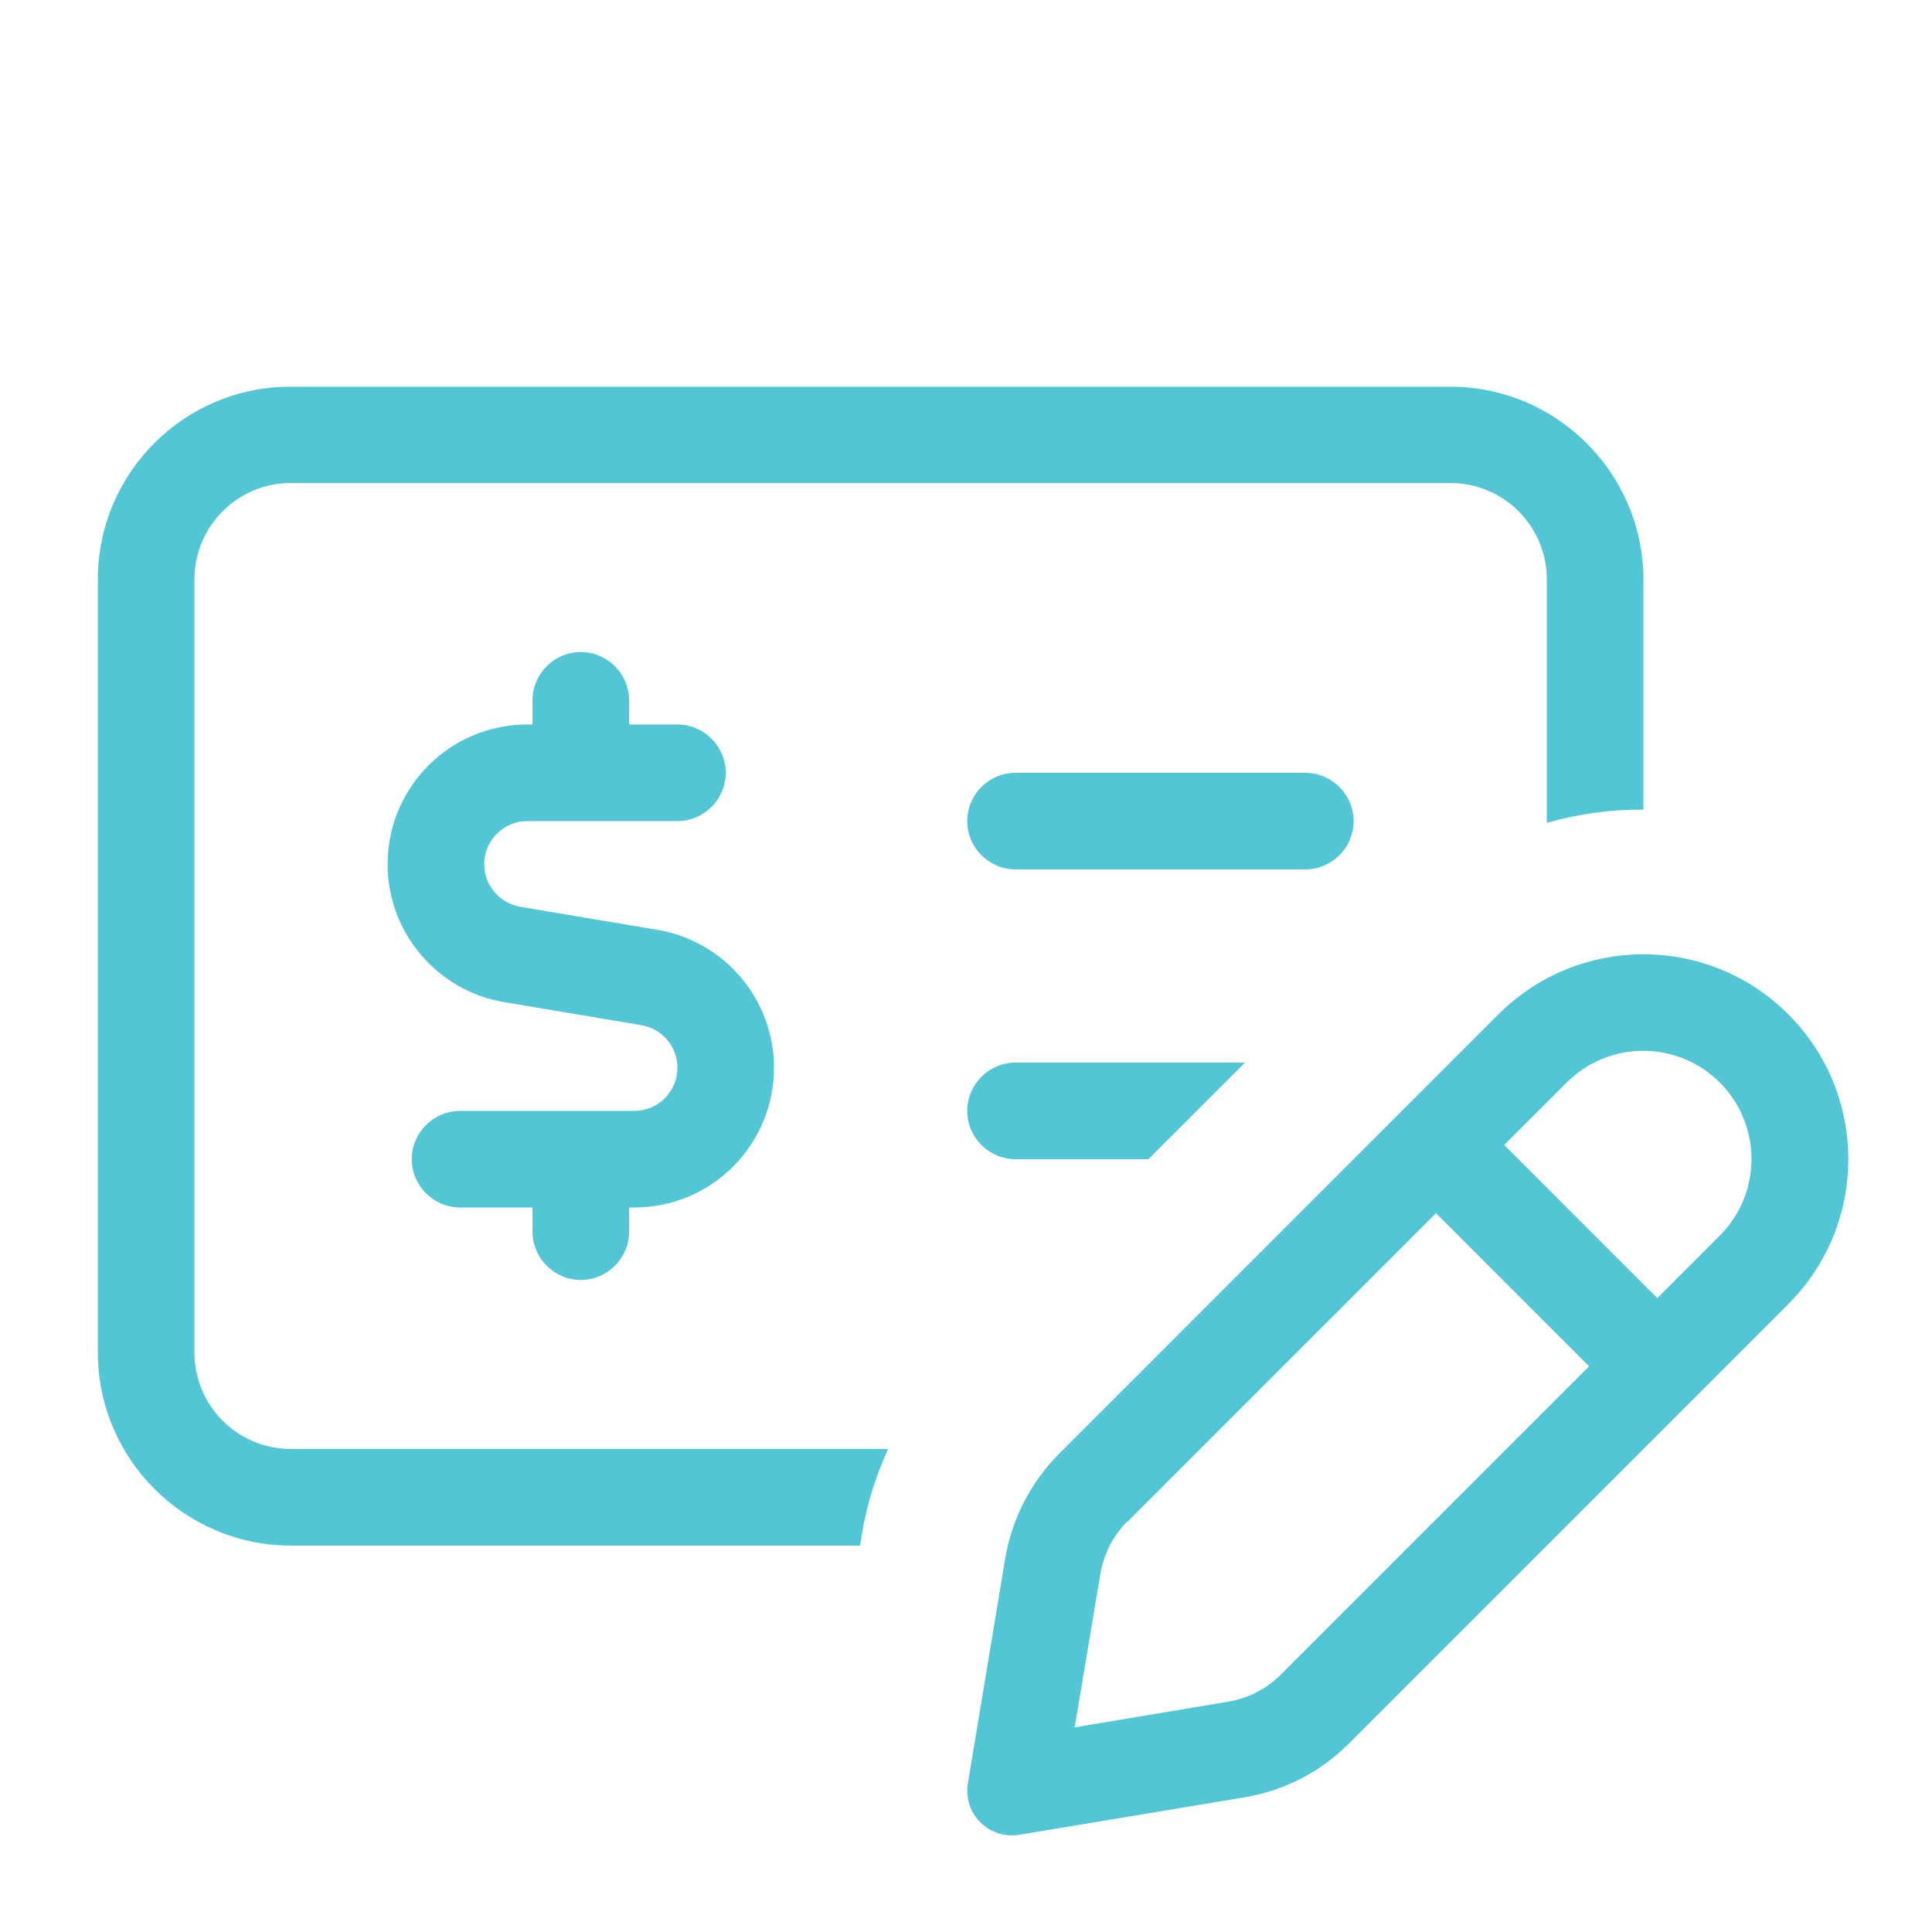 <svg width="58" height="58" viewBox="0 0 58 58" fill="none" xmlns="http://www.w3.org/2000/svg">
<path d="M8.737 14.5H43.536C45.141 14.5 46.437 15.796 46.437 17.4V24.704C47.379 24.433 48.358 24.297 49.337 24.306V17.409C49.337 14.21 46.736 11.609 43.536 11.609H8.737C5.528 11.6 2.937 14.201 2.937 17.4V40.6C2.937 43.799 5.537 46.4 8.737 46.4H25.819L25.874 46.065C26.019 45.176 26.291 44.306 26.662 43.5H8.737C7.132 43.5 5.837 42.204 5.837 40.6V17.4C5.837 15.796 7.132 14.5 8.737 14.5ZM30.486 31.9C29.689 31.9 29.037 32.553 29.037 33.35C29.037 34.148 29.689 34.8 30.486 34.8H34.474L37.374 31.9H30.486ZM29.037 24.65C29.037 25.448 29.689 26.1 30.486 26.1H39.187C39.984 26.1 40.636 25.448 40.636 24.65C40.636 23.852 39.984 23.2 39.187 23.2H30.486C29.689 23.2 29.037 23.852 29.037 24.65ZM17.436 19.575C16.639 19.575 15.986 20.227 15.986 21.025V21.75H15.832C13.512 21.75 11.636 23.626 11.636 25.946C11.636 27.994 13.123 29.752 15.144 30.087L19.249 30.776C19.874 30.876 20.337 31.42 20.337 32.054C20.337 32.77 19.756 33.35 19.041 33.35H13.812C13.014 33.35 12.361 34.002 12.361 34.8C12.361 35.597 13.014 36.25 13.812 36.25H15.986V36.975C15.986 37.773 16.639 38.425 17.436 38.425C18.234 38.425 18.887 37.773 18.887 36.975V36.25H19.041C21.361 36.25 23.236 34.374 23.236 32.054C23.236 30.006 21.75 28.248 19.729 27.913L15.624 27.224C14.999 27.115 14.537 26.58 14.537 25.946C14.537 25.23 15.117 24.65 15.832 24.65H20.337C21.134 24.65 21.787 23.997 21.787 23.2C21.787 22.402 21.134 21.75 20.337 21.75H18.887V21.025C18.887 20.227 18.234 19.575 17.436 19.575ZM33.849 45.684L43.111 36.422L47.705 41.017L38.443 50.279C38.017 50.705 37.465 50.986 36.867 51.085L32.263 51.856L33.033 47.252C33.133 46.654 33.414 46.11 33.84 45.675L33.849 45.684ZM45.159 34.374L47.035 32.498C48.303 31.229 50.361 31.229 51.629 32.498C52.898 33.767 52.898 35.824 51.629 37.093L49.753 38.969L45.159 34.374ZM30.178 46.781L29.055 53.541C29.046 53.614 29.037 53.686 29.037 53.759C29.037 54.502 29.635 55.1 30.378 55.1C30.45 55.1 30.523 55.091 30.595 55.082L37.356 53.958C38.552 53.759 39.649 53.197 40.501 52.336L53.687 39.15C56.088 36.748 56.088 32.852 53.687 30.45C51.285 28.048 47.388 28.048 44.986 30.45L31.801 43.636C30.949 44.488 30.378 45.593 30.178 46.781Z" fill="#53C6D6"/>
</svg>
